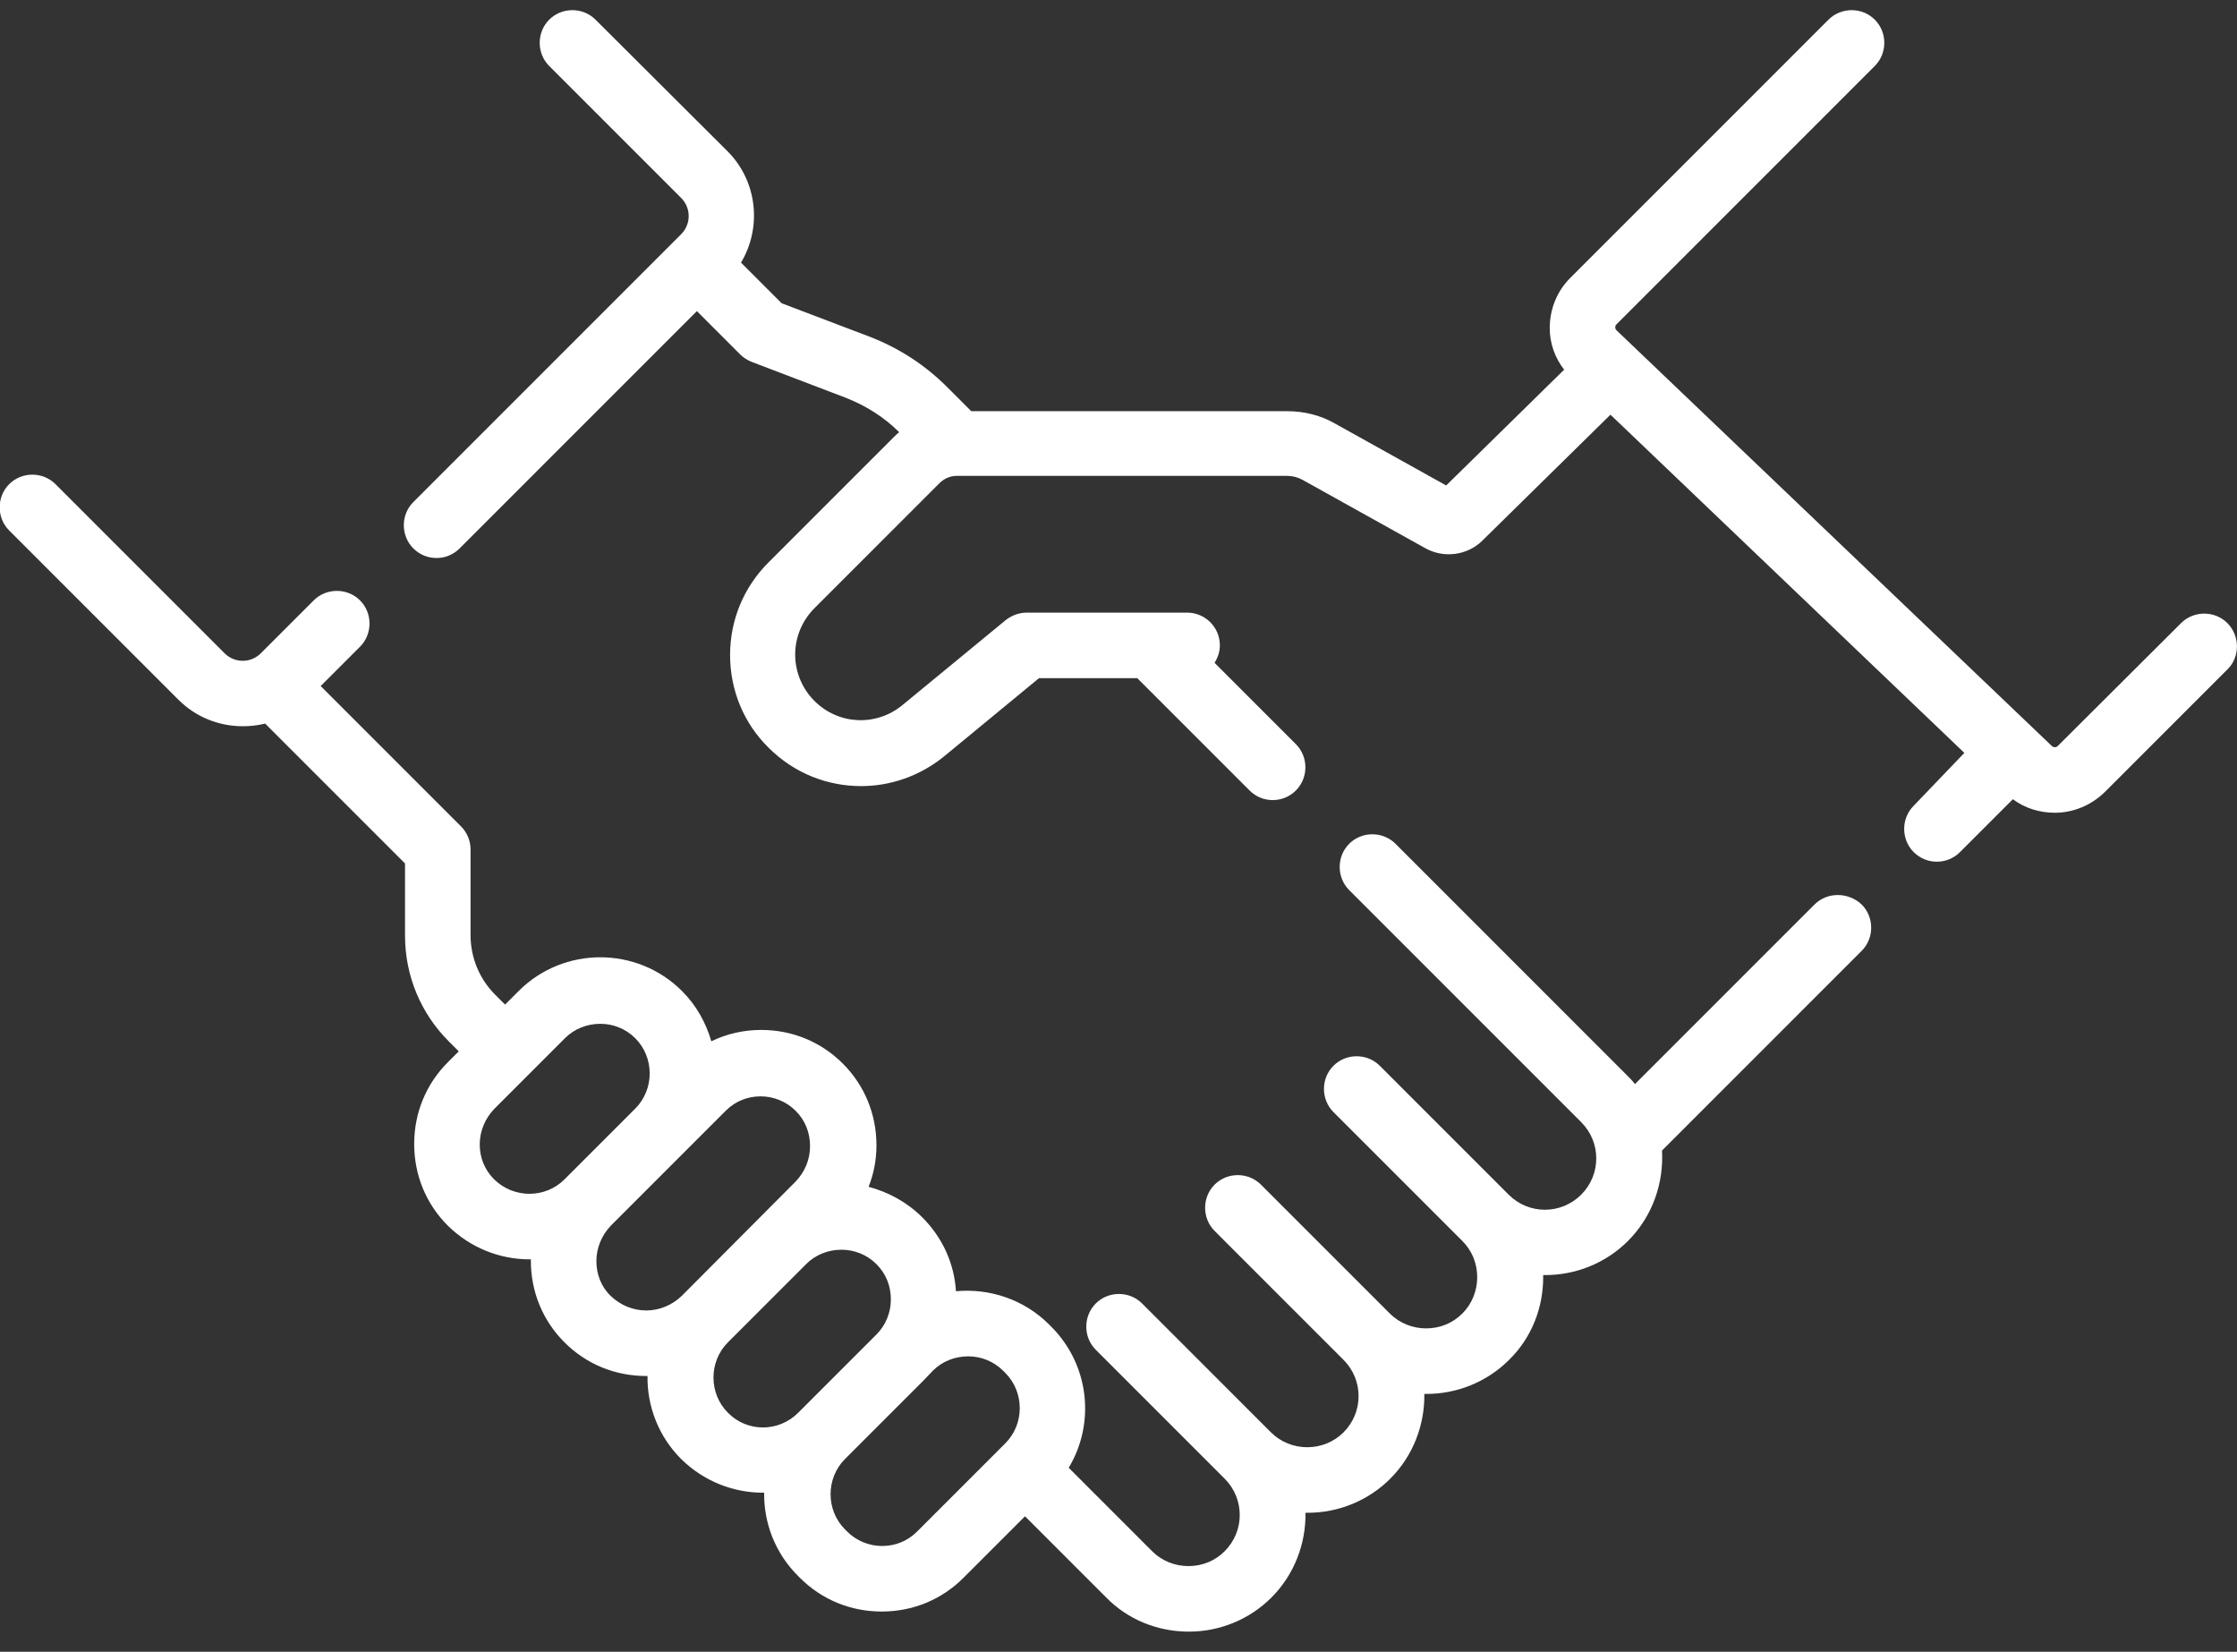 <svg xmlns="http://www.w3.org/2000/svg" xmlns:xlink="http://www.w3.org/1999/xlink" id="Capa_1" x="0px" y="0px" viewBox="0 0 512 378" style="enable-background:new 0 0 512 378;" xml:space="preserve"><rect x="0" y="0" width="512" height="378" fill="#333333" stroke="none"/><style type="text/css">	.st0{fill:#FFFFFF;}</style><g>	<path class="st0" d="M415.3,207l-41.1,41.1c-0.5-0.7-1.1-1.3-1.7-1.9l-53.1-53.1c-2.9-2.9-7.7-2.9-10.6,0s-2.9,7.7,0,10.6  l53.1,53.1c4.6,4.6,4.6,12,0,16.6c-4.6,4.6-12,4.6-16.6,0l-29.5-29.5c-2.9-2.9-7.7-2.9-10.6,0s-2.9,7.7,0,10.6l29.5,29.5  c0,0,0,0,0,0c2.2,2.2,3.4,5.1,3.4,8.3c0,3.1-1.2,6.1-3.4,8.3c-2.2,2.2-5.1,3.4-8.3,3.4c-3.1,0-6.1-1.2-8.3-3.4l-29.5-29.5  c-2.9-2.9-7.7-2.9-10.6,0s-2.9,7.7,0,10.6l29.5,29.5c4.6,4.6,4.6,12,0,16.6c-2.2,2.2-5.2,3.4-8.3,3.4c-3.1,0-6.1-1.2-8.3-3.4  l-29.5-29.5c-2.9-2.9-7.7-2.9-10.6,0s-2.9,7.7,0,10.6l29.5,29.5c4.6,4.6,4.6,12,0,16.6c-2.2,2.2-5.1,3.4-8.3,3.4  c-3.1,0-6.1-1.2-8.3-3.4l-19.1-19.1c6.1-10.1,4.8-23.5-4-32.3l-0.5-0.5c-5.8-5.8-13.7-8.3-21.3-7.6c-0.4-6.4-3.1-12.3-7.7-16.9  c-3.5-3.5-7.8-5.8-12.3-7c1.2-3,1.8-6.2,1.8-9.5c0-7.1-2.7-13.7-7.7-18.7c-5-5-11.6-7.7-18.7-7.7c-4,0-7.9,0.9-11.4,2.6  c-1.2-4.2-3.4-8.2-6.7-11.5c-10.3-10.3-27.1-10.3-37.4,0l-3.1,3.1l-2.3-2.3c-3.6-3.6-5.6-8.5-5.6-13.6v-19.6c0-2-0.8-3.9-2.2-5.3  l-32.1-32.1l9-9c2.9-2.9,2.9-7.7,0-10.6c-2.9-2.9-7.7-2.9-10.6,0l-12.1,12.1c-2.3,2.3-6,2.3-8.3,0l-38.7-38.7  c-2.9-2.9-7.7-2.9-10.6,0c-2.9,2.9-2.9,7.7,0,10.6l38.7,38.7c4.1,4.1,9.4,6.1,14.8,6.1c1.7,0,3.4-0.2,5.1-0.6l32,32v16.5  c0,9.2,3.6,17.8,10,24.2l2.3,2.3l-2.5,2.5c-5,5-7.7,11.6-7.7,18.7c0,7.1,2.7,13.7,7.7,18.7c5.2,5.1,11.9,7.7,18.7,7.7  c0.1,0,0.2,0,0.3,0c0,0.1,0,0.2,0,0.3c0,7.1,2.7,13.7,7.7,18.7c5,5,11.6,7.7,18.7,7.7c0.1,0,0.2,0,0.3,0c-0.1,6.9,2.5,13.8,7.7,19  c5.2,5.1,11.9,7.7,18.7,7.7c0.1,0,0.2,0,0.3,0c-0.1,6.9,2.5,13.8,7.7,19l0.5,0.5c5,5,11.6,7.7,18.7,7.7c7.1,0,13.7-2.7,18.7-7.7  l14.1-14.1l18.6,18.6c5,5.1,11.8,7.8,18.9,7.8c7.1,0,13.9-2.8,18.9-7.8c5.3-5.3,7.9-12.4,7.8-19.4c0.2,0,0.3,0,0.5,0  c7.1,0,13.9-2.8,18.9-7.8c5.3-5.3,7.9-12.4,7.8-19.4c0.2,0,0.3,0,0.5,0c6.8,0,13.7-2.6,18.9-7.8c5.1-5,7.8-11.8,7.8-18.9  c0-0.2,0-0.3,0-0.5c0.2,0,0.3,0,0.5,0c6.8,0,13.7-2.6,18.9-7.8c5.7-5.7,8.2-13.3,7.8-20.7l45.7-45.7c2.9-2.9,2.9-7.7,0-10.6  C423,204.1,418.2,204.1,415.3,207L415.3,207z M113.1,269.9c-2.2-2.2-3.3-5-3.3-8c0-3,1.2-5.9,3.3-8.1l16.2-16.2  c2.2-2.2,5.1-3.3,8.1-3.3c2.9,0,5.8,1.1,8,3.3c4.4,4.4,4.4,11.7,0,16.1l-16.2,16.2C124.8,274.3,117.6,274.3,113.1,269.9  L113.1,269.9z M147.9,299.9c-3,0-5.9-1.2-8.1-3.3s-3.3-5-3.3-8s1.2-5.9,3.3-8.1l16.2-16.2l10.1-10.1c2.2-2.2,5-3.3,8-3.3  c3,0,5.9,1.2,8,3.3c2.2,2.2,3.3,5,3.3,8.1s-1.2,5.9-3.3,8.1L156,296.6C153.8,298.7,150.9,299.9,147.9,299.9L147.9,299.9z   M166.6,323.3c-4.4-4.4-4.4-11.7,0-16.1l17.9-17.9c2.2-2.2,5.1-3.3,8.1-3.3c2.9,0,5.8,1.1,8,3.3c2.2,2.2,3.3,5,3.3,8.1  c0,3-1.2,5.9-3.3,8l-17.9,17.9C178.2,327.8,171,327.8,166.6,323.3L166.6,323.3z M209.9,350.5c-2.2,2.2-5,3.3-8,3.3  c-3,0-5.9-1.2-8-3.3l-0.5-0.5c-4.4-4.4-4.4-11.7,0-16.1l17.9-17.9c0,0,0,0,0,0l2.2-2.3c2.2-2.2,5.1-3.3,8.1-3.3  c2.9,0,5.8,1.1,8,3.3l0.5,0.5c4.4,4.4,4.4,11.7,0,16.1L209.9,350.5z"></path>	<path class="st0" d="M509.8,142.6c-2.9-2.9-7.7-2.9-10.6,0L471,170.7c-0.4,0.4-1,0.4-1.4,0L370,75.6c-0.2-0.2-0.3-0.4-0.3-0.7  c0-0.3,0.1-0.5,0.3-0.7l59.1-59.1c2.9-2.9,2.9-7.7,0-10.6c-2.9-2.9-7.7-2.9-10.6,0l-59.1,59.1c-3.1,3.1-4.7,7.2-4.7,11.5  c0,3.5,1.2,6.8,3.3,9.5l-27,26.5l-25.5-14.2c-3.3-1.9-7.1-2.8-10.9-2.8h-72.3l-5.5-5.5c-5.1-5.1-11.1-9-17.9-11.6l-20-7.6l-9.3-9.3  c4.8-8,3.8-18.6-3.1-25.5L136.3,4.5c-2.9-2.9-7.7-2.9-10.6,0c-2.9,2.9-2.9,7.7,0,10.6l30.2,30.2c2.3,2.3,2.3,6,0,8.3l-61.3,61.3  c-2.9,2.9-2.9,7.7,0,10.6c1.5,1.5,3.4,2.2,5.3,2.2c1.9,0,3.8-0.7,5.3-2.2l54.3-54.3l9.9,9.9c0.7,0.7,1.6,1.3,2.6,1.7l21.5,8.2  c4.6,1.8,8.8,4.4,12.3,7.9c-0.5,0.4-0.9,0.8-1.3,1.2l-28.6,28.6c-5.7,5.7-8.8,13.2-8.8,21.2s3.1,15.6,8.8,21.2  c5.9,5.9,13.5,8.8,21.2,8.8c6.7,0,13.5-2.3,19.1-6.9l21.6-17.8h22.5l25.7,25.7c1.5,1.5,3.4,2.2,5.3,2.2s3.8-0.7,5.3-2.2  c2.9-2.9,2.9-7.7,0-10.6l-18.6-18.6c0.7-1.2,1.2-2.5,1.2-4c0-4.2-3.4-7.5-7.5-7.5h-36.7c-1.7,0-3.4,0.6-4.8,1.7l-23.7,19.5  c-6,4.9-14.6,4.5-20.1-1c-2.8-2.8-4.4-6.6-4.4-10.6s1.6-7.8,4.4-10.6l28.6-28.6c1.1-1.1,2.5-1.7,4-1.7h75.5c1.3,0,2.5,0.3,3.6,0.9  l28.2,15.7c4.2,2.3,9.5,1.6,12.9-1.7l29.4-28.9l81,77.4L438,184.4c-2.9,2.9-2.9,7.7,0,10.6c1.5,1.5,3.4,2.2,5.3,2.2  s3.8-0.7,5.3-2.2l12.1-12.1c2.8,2.1,6.2,3.1,9.6,3.1c4.1,0,8.2-1.6,11.4-4.7l28.2-28.2C512.7,150.3,512.7,145.5,509.8,142.6  L509.8,142.6z"></path></g></svg>